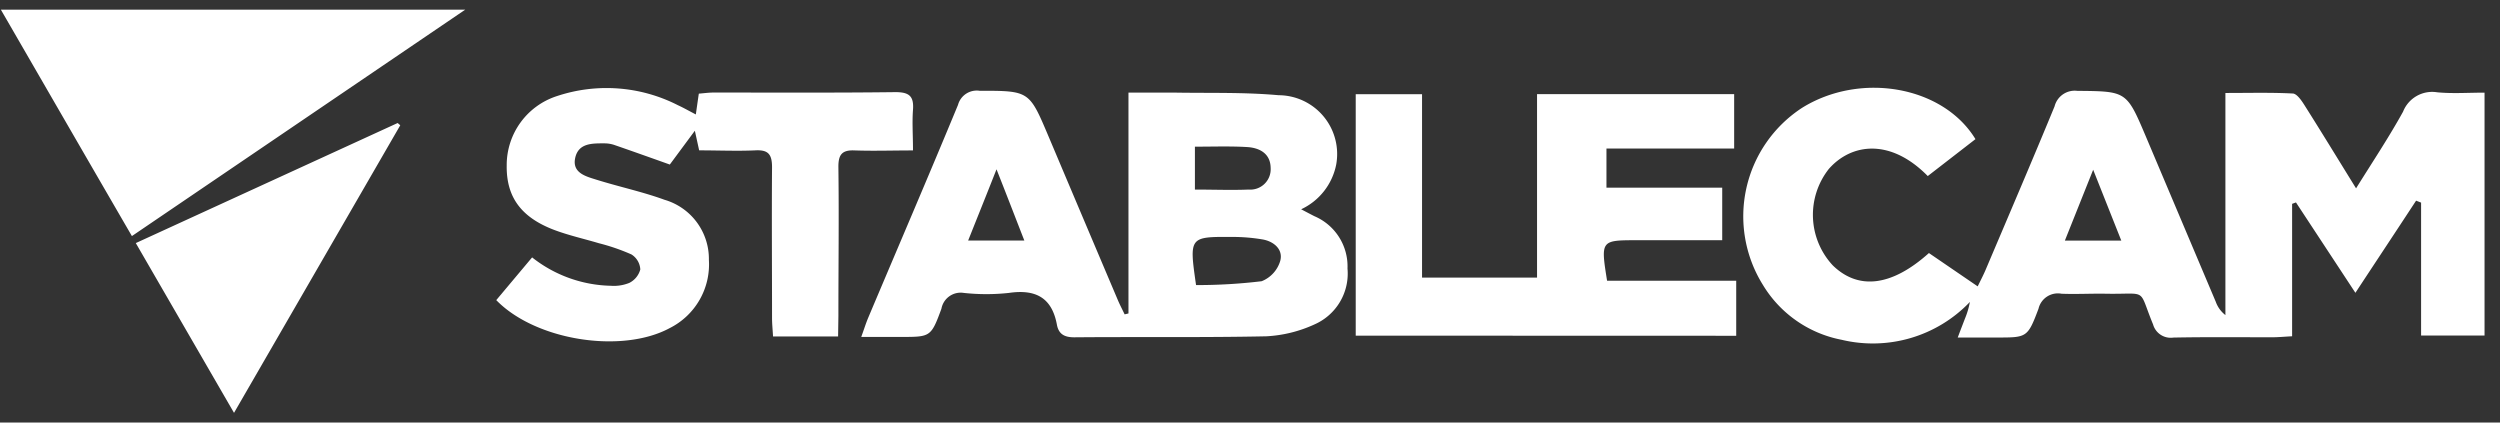 <svg width="142" height="24" fill="none" xmlns="http://www.w3.org/2000/svg"><rect width="100%" height="100%" fill="#333333" stroke="none"/><g clip-path="url(#clip0_102_32)" fill-rule="evenodd" clip-rule="evenodd" fill="#fff"><path d="M112.206 7.903L109.497 10c-2.125-2.162-4.339-1.858-5.618-.406a4.214 4.214 0 00.219 5.476c1.455 1.42 3.347 1.202 5.465-.697l2.77 1.893c.165-.34.312-.62.436-.907 1.318-3.106 2.648-6.204 3.932-9.321a1.18 1.18 0 011.285-.878c2.793.029 2.799 0 3.893 2.58l3.979 9.407c.107.297.296.557.545.75V5.281c1.357 0 2.592-.034 3.818.03.233 0 .494.383.659.641.96 1.515 1.895 3.05 2.944 4.746.964-1.545 1.873-2.913 2.669-4.353a1.776 1.776 0 011.935-1.103c.869.085 1.756.02 2.694.02v13.796h-3.604v-7.55l-.284-.11c-1.117 1.705-2.231 3.384-3.447 5.234l-3.376-5.134-.219.08V19.1c-.441.023-.785.057-1.137.057-1.866 0-3.733-.02-5.604.017a1.04 1.04 0 01-1.156-.745c-.872-2.114-.25-1.705-2.643-1.745-.853-.017-1.705.034-2.558 0a1.128 1.128 0 00-1.307.853c-.623 1.648-.659 1.634-2.387 1.634h-2.201c.16-.425.284-.745.407-1.066a4.61 4.61 0 00.284-.955 7.62 7.62 0 01-7.29 2.149 6.701 6.701 0 01-4.473-3.126A7.357 7.357 0 01102.35 6.13c3.32-2.07 8.018-1.245 9.856 1.773zm5.078 5.764h3.206l-1.598-4.025-1.608 4.025zm-53.187 4.137V5.26h2.637c1.964.034 3.936-.028 5.888.148a3.34 3.34 0 013.274 3.94 3.562 3.562 0 01-1.99 2.539c.322.17.537.284.756.395a3.095 3.095 0 011.876 2.97 3.153 3.153 0 01-1.878 3.176 7.478 7.478 0 01-2.731.674c-3.638.076-7.275.025-10.913.057-.568 0-.883-.19-.983-.711-.284-1.554-1.222-2.03-2.73-1.81-.85.092-1.708.092-2.558 0a1.111 1.111 0 00-1.272.898c-.594 1.612-.623 1.602-2.322 1.602h-2.232c.154-.424.254-.745.38-1.054 1.706-4.041 3.44-8.073 5.116-12.127a1.103 1.103 0 011.225-.801c2.819 0 2.819 0 3.902 2.557a7029.81 7029.81 0 003.945 9.316c.12.284.261.551.392.827l.218-.052zm3.839-1.612c1.245.003 2.49-.07 3.726-.219.512-.203.902-.63 1.057-1.16.17-.639-.352-1.096-.998-1.212a10.222 10.222 0 00-1.745-.143c-2.432-.014-2.432-.005-2.04 2.737v-.003zm-.065-7.866v2.441c1.052 0 2.052.04 3.05 0a1.158 1.158 0 001.252-1.225c-.01-.81-.608-1.136-1.304-1.187-.966-.06-1.941-.024-2.998-.024v-.005zm-12.882 5.336h3.193c-.517-1.326-.991-2.557-1.58-4.046-.598 1.521-1.084 2.723-1.613 4.05v-.004z"/><path d="M77.005 19.065V5.351h3.767v10.415h6.532V5.348H98.5v3.087h-7.253v2.225h6.575v2.984h-4.806c-2.1 0-2.1 0-1.734 2.302h7.335v3.126l-21.612-.007zm-29.401.046h-3.695c-.02-.372-.057-.716-.057-1.063 0-2.841-.022-5.7 0-8.55 0-.728-.21-.996-.946-.958-1.046.048-2.095 0-3.194 0l-.244-1.114-1.422 1.92c-1.072-.381-2.103-.75-3.126-1.103a1.764 1.764 0 00-.569-.1c-.696 0-1.494-.03-1.68.828-.184.858.618 1.052 1.228 1.242 1.28.4 2.598.678 3.85 1.136a3.498 3.498 0 012.516 3.41 4.047 4.047 0 01-2.22 3.874c-2.727 1.475-7.626.71-9.857-1.586l2.036-2.427a7.457 7.457 0 004.47 1.612 2.34 2.34 0 001.052-.164c.307-.154.534-.432.623-.764a1.071 1.071 0 00-.503-.852 11.658 11.658 0 00-1.85-.637c-.853-.254-1.706-.443-2.538-.755-1.899-.722-2.726-1.89-2.697-3.67a4.115 4.115 0 012.853-3.932 8.914 8.914 0 016.87.517c.322.148.632.324 1.019.526.06-.417.107-.758.17-1.182.284-.023.568-.063.852-.063 3.441 0 6.88.02 10.321-.023.79 0 1.049.242.992 1.006-.054.714 0 1.421 0 2.305-1.162 0-2.231.037-3.294 0-.739-.037-.952.236-.943.96.037 2.82 0 5.636 0 8.454l-.017 1.153zM.049.55h26.375L7.492 13.409C5.003 9.123 2.558 4.885.049.549zm13.243 22.9l-5.579-9.643 14.874-6.82.148.128-9.443 16.335z"/></g><defs><clipPath id="clip0_102_32"><path fill="#fff" transform="translate(.049 .549)" d="M0 0h141.073v22.902H0z"/></clipPath></defs></svg>